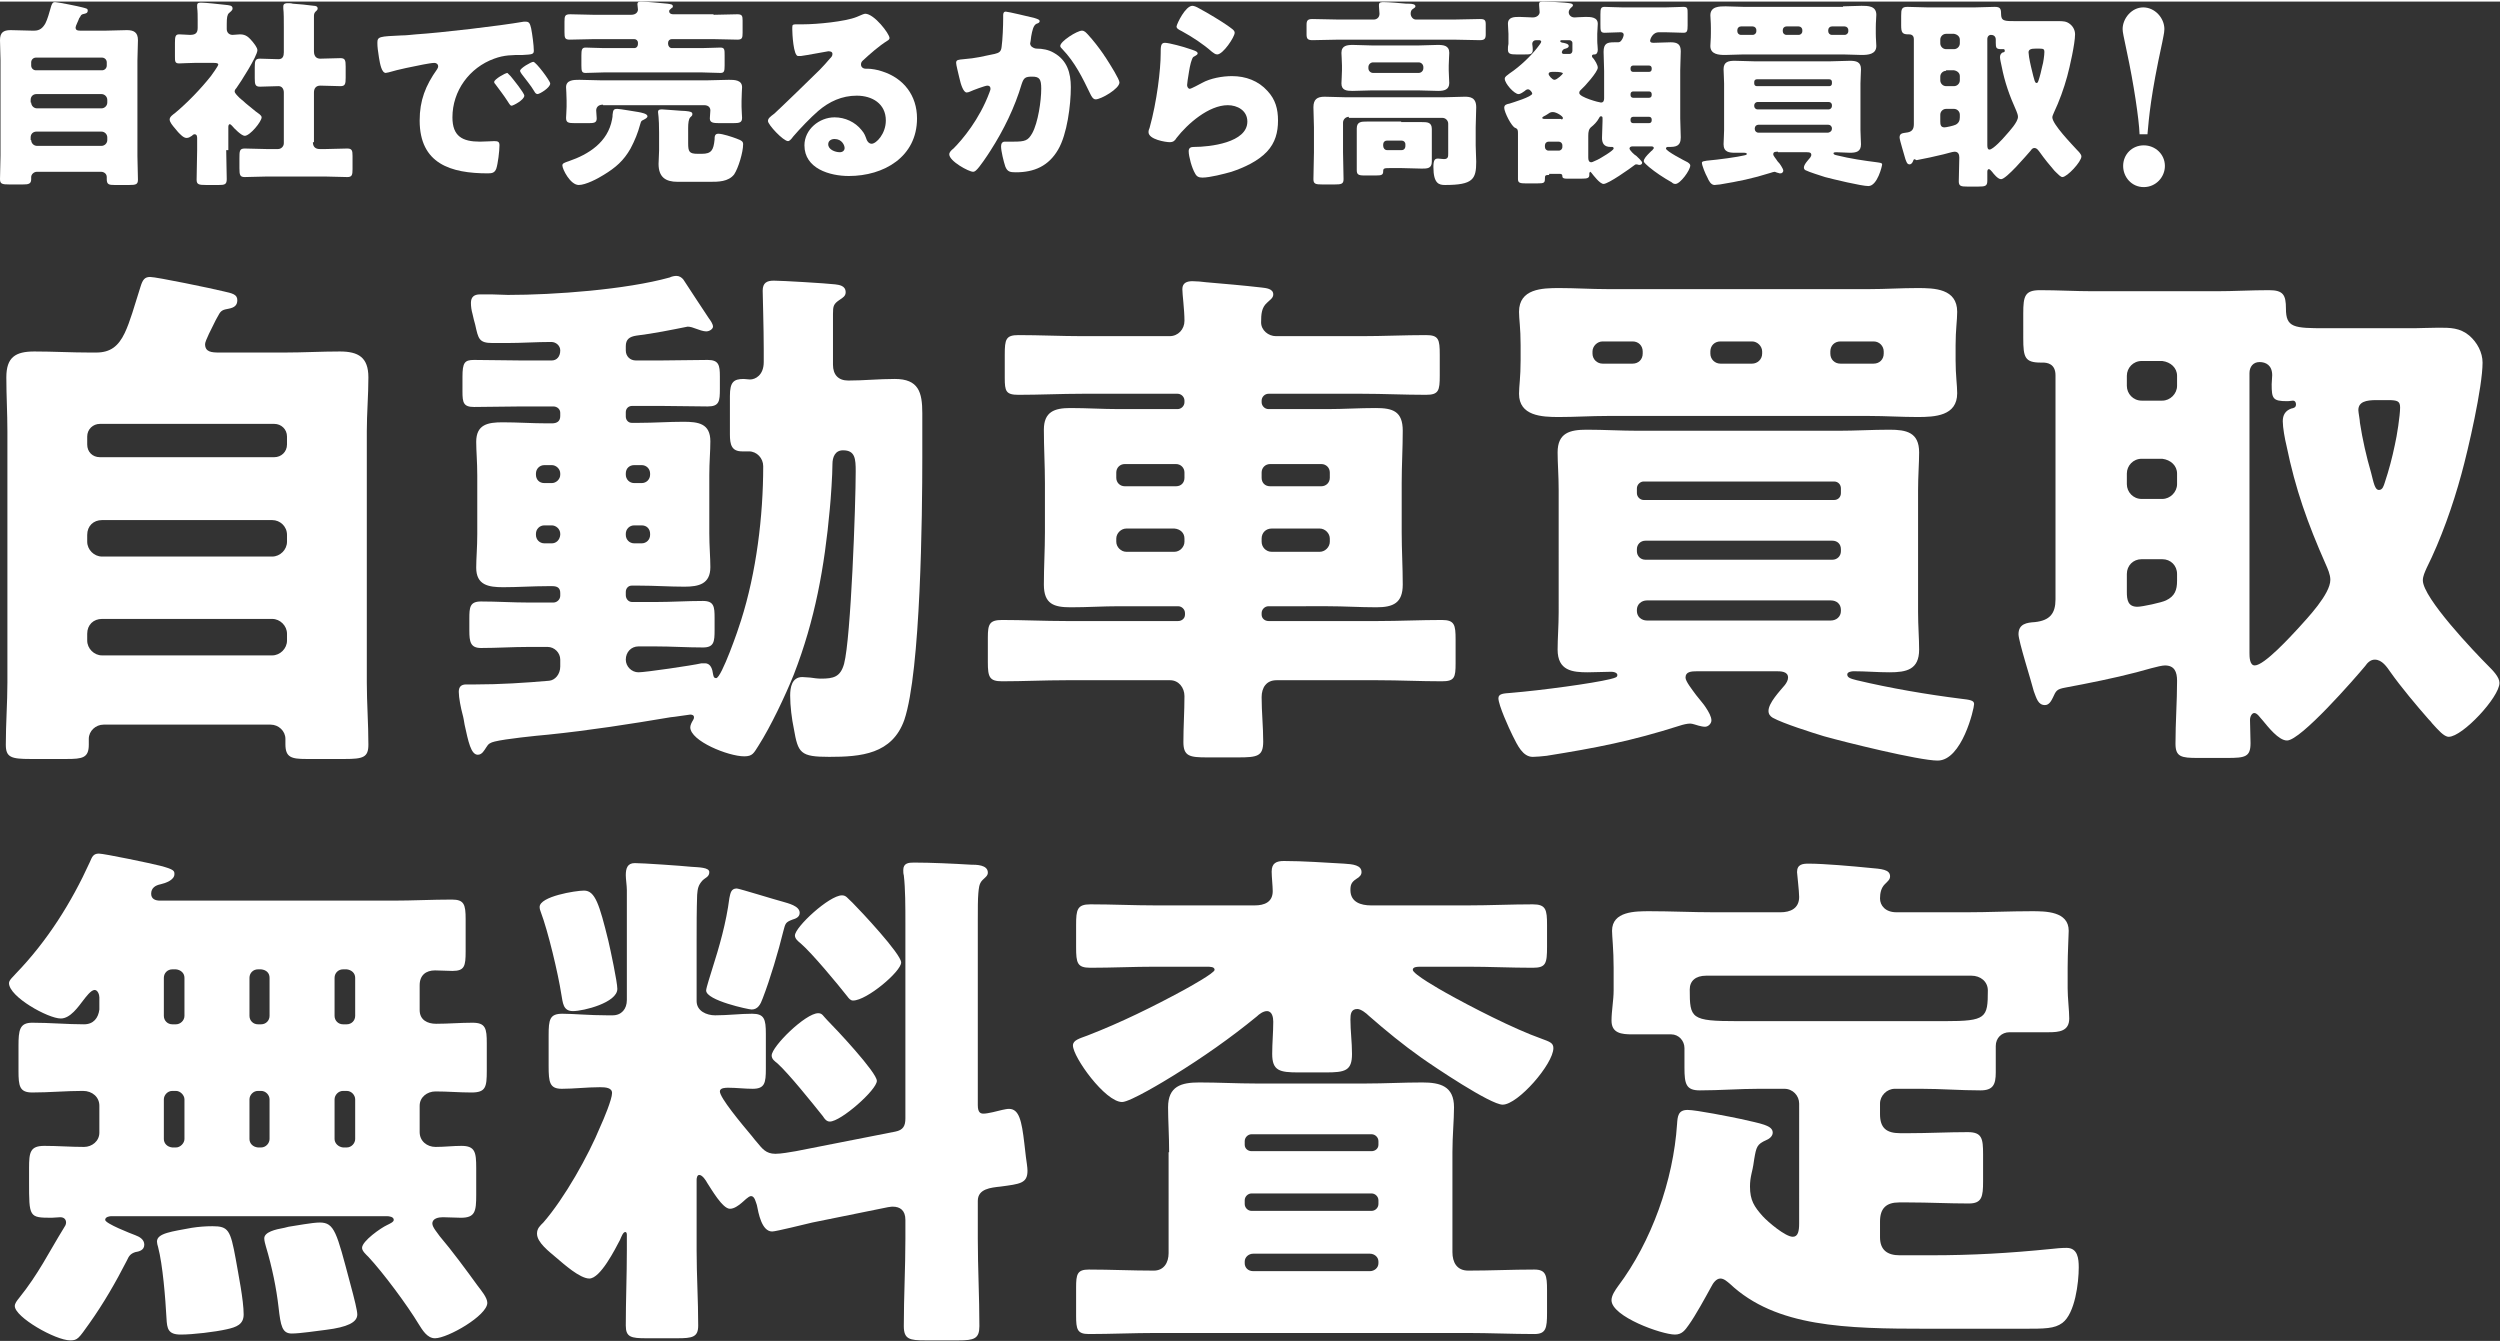 <?xml version="1.0" encoding="utf-8"?>
<!-- Generator: Adobe Illustrator 24.1.2, SVG Export Plug-In . SVG Version: 6.00 Build 0)  -->
<svg version="1.1" id="レイヤー_1" xmlns="http://www.w3.org/2000/svg" xmlns:xlink="http://www.w3.org/1999/xlink" x="0px"
	 y="0px" viewBox="0 0 473 253.4" style="enable-background:new 0 0 473 253.4;" xml:space="preserve" preserveAspectRatio="xMinYMid" width="473" height="254">
<rect x="0" y="0" width="473" height="253.4" fill="#333333" stroke="none"/>
<style type="text/css">
	.st0{fill:#FFFFFF;}
</style>
<g>
	<path class="st0" d="M38.8,64.8c0,1.5,1.2,1.6,2.7,1.6h12.3c3.5,0,7-0.2,10.5-0.2c3.5,0,5.4,1.1,5.4,4.9c0,3.4-0.3,6.8-0.3,10.2
		v47.5c0,3.9,0.3,7.8,0.3,11.8c0,2.4-1,2.7-4.5,2.7h-7.2c-2.9,0-4-0.3-4-2.8v-1c0-1.5-1.3-2.7-2.8-2.7H19.6c-1.5,0-2.8,1.2-2.8,2.7
		v1.1c0,2.5-1.2,2.7-4.2,2.7H5.8c-3.7,0-4.7-0.3-4.7-2.7c0-4,0.3-7.9,0.3-11.8V81.3c0-3.4-0.2-6.8-0.2-10.2c0-3.8,1.7-4.9,5.3-4.9
		c3.5,0,7,0.2,10.5,0.2h1.2c2.7,0,4.2-1.2,5.4-3.7c1-2.1,1.8-5,3-8.8c0.4-1.3,0.8-1.8,1.8-1.8c1.2,0,11.8,2.2,13.8,2.7
		c1.8,0.4,2.7,0.6,2.7,1.7c0,1-0.6,1.4-1.6,1.6c-1.1,0.2-1.5,0.3-2,1.3c-0.1,0.2-0.3,0.5-0.5,0.9C40.1,61.7,38.8,64.2,38.8,64.8z
		 M16.5,83.8c0,1.4,1,2.4,2.4,2.4h33c1.3,0,2.4-1,2.4-2.4v-1.5c0-1.4-1.1-2.4-2.4-2.4h-33c-1.3,0-2.4,1-2.4,2.4
		C16.5,82.3,16.5,83.8,16.5,83.8z M16.5,102.2c0,1.5,1.3,2.8,2.8,2.8h32.2c1.5,0,2.8-1.3,2.8-2.8v-1.3c0-1.6-1.3-2.8-2.8-2.8H19.3
		c-1.6,0-2.8,1.1-2.8,2.8V102.2z M16.5,120.9c0,1.5,1.3,2.8,2.8,2.8h32.2c1.5,0,2.8-1.3,2.8-2.8v-1.3c0-1.5-1.3-2.8-2.8-2.8H19.3
		c-1.6,0-2.8,1.1-2.8,2.8V120.9z"/>
	<path class="st0" d="M118.4,78.5c0,0.7,0.5,1.2,1.1,1.2h1.5c2.7,0,5.5-0.2,8.3-0.2c2.8,0,5.1,0.3,5.1,3.7c0,1.9-0.2,3.9-0.2,6.4v11
		c0,2.4,0.2,4.6,0.2,6.4c0,3.2-2.2,3.7-4.9,3.7c-2.8,0-5.7-0.2-8.5-0.2h-1.5c-0.6,0-1.1,0.5-1.1,1.2v0.6c0,0.7,0.5,1.3,1.2,1.3h4.4
		c3,0,6-0.2,9-0.2c2.1,0,2.2,1.1,2.2,3.2v2.3c0,2.2-0.1,3.3-2.2,3.3c-3,0-6-0.2-9-0.2h-3.2c-1.4,0-2.4,1.1-2.4,2.5
		c0,1.3,1.1,2.4,2.4,2.4c1.3,0,10.2-1.3,11.9-1.7h0.7c1.1,0,1.4,1.2,1.5,2c0.1,0.4,0.1,0.8,0.6,0.8c1,0,4.3-9.5,4.7-10.9
		c2.9-9.1,4.2-19.7,4.2-29.2c0-1.5-1.2-2.8-2.7-2.8h-1.3c-2,0-2.3-1.3-2.3-3.2v-7.3c0-2.6,0.7-3.2,2.6-3.2c0.4,0,0.8,0.1,1.2,0.1
		c1,0,2.6-0.8,2.6-3.3v-2.4c0-4-0.2-10.3-0.2-11.1c0-1.5,0.8-1.9,2.1-1.9c1.6,0,9.9,0.5,11.6,0.7c0.7,0.1,2,0.2,2,1.5
		c0,0.7-0.5,1-1.1,1.4c-1.2,0.8-1.3,1.2-1.3,2.7v9.6c0,1.9,1,3,2.9,3c2.9,0,5.8-0.3,8.8-0.3c4.5,0,5.2,2.5,5.2,6.5v8.3
		c0,10.9-0.3,40.5-3.4,49.7c-2.3,6.5-8.2,7-14.2,7c-5.5,0-5.9-0.7-6.7-5.3c-0.4-1.9-0.7-4.3-0.7-6.3c0-1.5,0.3-3.5,2.3-3.5
		c0.3,0,1.2,0.1,1.5,0.1c0.7,0.1,1.4,0.2,2,0.2c2.4,0,3.7-0.3,4.4-2.8c1.3-4.9,2.2-30.2,2.2-36.4c0-2.4-0.1-4-2.4-4
		c-1.5,0-2,1.3-2,2.6c0,2-0.3,6.5-0.5,8.5c-1,11-2.8,21-6.8,31.3c-1.6,4-4.4,9.9-6.7,13.5c-0.9,1.4-1.1,2-2.7,2
		c-3,0-10.2-2.9-10.2-5.5c0-0.4,0.3-1,0.5-1.3c0.1-0.2,0.2-0.3,0.2-0.6c0-0.4-0.4-0.5-0.7-0.5c-0.2,0-3.3,0.5-3.7,0.5
		c-7.7,1.3-15.4,2.5-23.2,3.3c-2.3,0.2-8.1,0.8-10.1,1.3c-0.8,0.2-1.2,0.4-1.6,1.1c-0.4,0.6-0.8,1.4-1.6,1.4c-1.3,0-1.8-2.5-2.5-5.7
		c-0.1-0.6-0.2-1.3-0.4-2c-0.3-1.1-0.7-3.1-0.7-4.2c0-1,0.5-1.4,1.4-1.4h1.7c4.7,0,9.4-0.3,14-0.7c1.1-0.1,2.1-1.2,2.1-2.7v-1.3
		c0-1.3-1.1-2.4-2.4-2.4H100c-3,0-6,0.2-9,0.2c-2,0-2.2-1.2-2.2-3.3v-2.3c0-2.1,0.1-3.2,2.2-3.2c3,0,6,0.2,9,0.2h4.7
		c0.7,0,1.3-0.6,1.3-1.3v-0.5c0-1-0.6-1.3-1.5-1.3h-0.9c-2.8,0-5.6,0.2-8.4,0.2c-2.8,0-5.1-0.4-5.1-3.7c0-1.7,0.2-3.8,0.2-6.4v-11
		c0-2.6-0.2-4.7-0.2-6.4c0-3.3,2.2-3.7,5-3.7c2.8,0,5.6,0.2,8.5,0.2h0.8c1,0,1.6-0.4,1.6-1.4v-0.6c0-0.7-0.6-1.2-1.3-1.2h-6.1
		c-2.9,0-5.9,0.1-8.9,0.1c-2,0-2.2-0.8-2.2-2.9V71c0-2.7,0.4-3.2,2.2-3.2c3,0,6,0.1,8.9,0.1h5.8c0.9,0,1.6-0.7,1.6-1.9
		c0-0.9-0.8-1.6-1.7-1.6c-2.8,0-5.6,0.2-8.4,0.2h-2.7c-2.6,0-2.7-0.8-3.3-3.5c-0.2-0.6-0.3-1.2-0.5-2c-0.2-0.7-0.3-1.4-0.3-2.1
		c0-1.1,0.6-1.6,1.7-1.6h2.3c1,0,2,0.1,3,0.1c8.8,0,22.3-1,30.6-3.3c0.4-0.2,0.9-0.3,1.3-0.3c0.5,0,1,0.3,1.3,0.7
		c0.8,1.2,4.3,6.6,4.8,7.3c0.3,0.4,0.8,1.1,0.8,1.6c0,0.4-0.6,0.9-1.3,0.9c-0.5,0-1.4-0.3-1.9-0.5c-0.5-0.2-1.1-0.4-1.6-0.4
		c-3,0.6-6.4,1.3-9.7,1.7c-1.3,0.2-2,0.7-2,2V66c0,1.1,0.8,1.9,1.9,1.9h4.7c3,0,5.9-0.1,8.9-0.1c2.1,0,2.3,1,2.3,3.1v2.4
		c0,2.3-0.1,3.3-2.3,3.3c-2.9,0-5.9-0.1-8.9-0.1h-5.4c-0.7,0-1.2,0.5-1.2,1.2V78.5z M104.4,91.1c0.8,0,1.6-0.7,1.6-1.6v-0.2
		c0-0.9-0.8-1.6-1.6-1.6H103c-0.9,0-1.6,0.7-1.6,1.6v0.2c0,0.9,0.6,1.6,1.6,1.6H104.4z M106,100.7c0-0.9-0.8-1.6-1.6-1.6H103
		c-0.9,0-1.6,0.7-1.6,1.6v0.2c0,0.9,0.7,1.6,1.6,1.6h1.4c0.8,0,1.5-0.6,1.6-1.6V100.7z M118.4,89.5c0,0.9,0.7,1.6,1.6,1.6h1.4
		c0.9,0,1.6-0.7,1.6-1.6v-0.2c0-0.9-0.7-1.6-1.6-1.6H120c-0.9,0-1.6,0.6-1.6,1.6V89.5z M120,99.1c-0.9,0-1.6,0.7-1.6,1.6v0.2
		c0,0.9,0.7,1.6,1.6,1.6h1.4c0.9,0,1.6-0.7,1.6-1.6v-0.2c0-0.9-0.6-1.6-1.6-1.6H120z"/>
	<path class="st0" d="M222.8,77.1c0.7,0,1.3-0.6,1.3-1.3v-0.3c0-0.7-0.6-1.3-1.3-1.3h-18c-4,0-8.1,0.2-12.1,0.2
		c-2.4,0-2.6-0.7-2.6-3.2v-4.4c0-2.9,0.2-3.7,2.6-3.7c4,0,8.1,0.2,12.1,0.2h16.5c1.6,0,2.8-1.3,2.8-2.9c0-2.1-0.4-5-0.4-6
		c0-1.2,0.9-1.5,1.9-1.5c0.7,0,1.9,0.1,2.6,0.2c3.5,0.3,7,0.6,10.5,1c0.8,0.1,2.2,0.2,2.2,1.3c0,0.7-0.6,1-1.2,1.6
		c-1,0.9-1.1,2.1-1.1,3.7c0,1.5,1.4,2.6,2.8,2.6h16.3c4,0,8-0.2,12.1-0.2c2.4,0,2.6,0.8,2.6,3.7v4c0,2.8-0.2,3.6-2.6,3.6
		c-4.1,0-8.1-0.2-12.1-0.2H240c-0.7,0-1.3,0.6-1.3,1.3v0.3c0,0.7,0.6,1.3,1.3,1.3h11.2c3,0,6-0.2,9.1-0.2c3.2,0,5.1,0.6,5.1,4.3
		c0,3.3-0.2,6.6-0.2,9.9v9.3c0,3.3,0.2,6.6,0.2,9.9c0,3.5-1.8,4.3-5,4.3c-3.1,0-6.1-0.2-9.2-0.2H240c-0.7,0-1.3,0.6-1.3,1.3v0.3
		c0,0.7,0.6,1.2,1.3,1.2h20.7c4,0,8.1-0.2,12.1-0.2c2.4,0,2.6,0.9,2.6,3.7v4.5c0,2.7-0.2,3.4-2.6,3.4c-4.1,0-8.1-0.2-12.1-0.2h-19.2
		c-1.9,0-2.8,1.4-2.8,3.2c0,2.8,0.3,5.6,0.3,8.4c0,2.8-1.1,3-4.8,3h-5.8c-3.3,0-4.5-0.2-4.5-2.9c0-2.9,0.2-5.8,0.2-8.7
		c0-1.6-1.1-3-2.7-3h-19.7c-4.1,0-8.1,0.2-12.1,0.2c-2.4,0-2.7-0.8-2.7-3.6v-4.7c0-2.5,0.3-3.3,2.7-3.3c4,0,8,0.2,12.1,0.2h21.2
		c0.7,0,1.3-0.5,1.3-1.2v-0.3c0-0.7-0.6-1.3-1.3-1.3h-11.2c-3,0-6,0.2-9.1,0.2c-3.2,0-5.1-0.6-5.1-4.3c0-3.3,0.2-6.6,0.2-9.9v-9.3
		c0-3.4-0.2-6.7-0.2-10.1s2-4.1,5-4.1c3.1,0,6.1,0.2,9.2,0.2C211.6,77.1,222.8,77.1,222.8,77.1z M222.5,91.7c1,0,1.6-0.7,1.6-1.6v-1
		c0-0.9-0.7-1.6-1.6-1.6h-9.7c-0.9,0-1.6,0.7-1.6,1.6v1c0,0.9,0.7,1.6,1.6,1.6H222.5z M213.1,99.7c-1,0-1.9,0.9-1.9,1.9v0.6
		c0,1,0.9,1.9,1.9,1.9h9.1c1,0,1.9-0.9,1.9-1.9v-0.6c0-1.1-0.8-1.8-1.9-1.9H213.1z M250,91.7c0.9,0,1.6-0.7,1.6-1.6v-1
		c0-0.9-0.7-1.6-1.6-1.6h-9.7c-0.9,0-1.6,0.7-1.6,1.6v1c0,0.9,0.6,1.6,1.6,1.6H250z M240.6,99.7c-1.1,0-1.9,0.8-1.9,1.9v0.6
		c0,1,0.8,1.9,1.9,1.9h9.1c1,0,1.9-0.9,1.9-1.9v-0.6c0-1-0.9-1.9-1.9-1.9H240.6z"/>
	<path class="st0" d="M321.2,126.7c-1.3,0-2.3,0.1-2.3,1.2c0,0.7,1.2,2.2,2,3.3c0.7,0.9,1.5,1.8,1.8,2.3c0.6,0.9,1.1,1.8,1.1,2.5
		c0,0.6-0.6,1.2-1.2,1.2c-0.4,0-0.8-0.1-1.2-0.2c-0.4-0.1-1.2-0.4-1.6-0.4c-0.6,0-1.4,0.2-2,0.4c-9.1,2.9-15.8,4.2-25.2,5.7
		c-0.8,0.1-2.1,0.2-2.6,0.2c-1.9,0-2.9-2.2-3.8-4c-0.7-1.4-2.7-5.8-2.7-7.1c0-0.9,1.1-0.9,2.3-1c6-0.5,15.5-1.8,18.8-2.6
		c1.2-0.3,1.4-0.4,1.4-0.8c0-0.3-0.4-0.6-1.2-0.6c-1.3,0-2.9,0.1-4.4,0.1c-2.9,0-5.7-0.3-5.7-4.3c0-2.1,0.2-4.5,0.2-7.1V92.4
		c0-2.7-0.2-5.1-0.2-7.1c0-3.7,2.3-4.3,5.5-4.3c3.3,0,6.5,0.2,9.8,0.2h37.8c3.2,0,6.5-0.2,9.7-0.2s5.6,0.5,5.6,4.3
		c0,2-0.2,4.5-0.2,7.1v23.1c0,2.6,0.2,5,0.2,7.1c0,3.8-2.4,4.3-5.6,4.3c-2.3,0-4.5-0.2-6.8-0.2c-0.3,0-1.2,0.1-1.2,0.6
		c0,0.6,0.6,0.8,1.8,1.1c6.3,1.5,13.3,2.7,19.7,3.5c1.7,0.2,2.5,0.3,2.5,1c0,0.9-2.3,10.7-6.9,10.7c-3.5,0-17.6-3.5-21.5-4.6
		c-2.3-0.7-7.7-2.4-9.7-3.5c-0.5-0.3-0.8-0.7-0.8-1.3c0-1.5,2.1-3.7,3.1-4.9c0.3-0.4,0.6-0.9,0.6-1.4c0-1.2-1.4-1.2-2.3-1.2
		C336.1,126.7,321.2,126.7,321.2,126.7z M353.7,54.4c3,0,6-0.2,9.1-0.2c3.2,0,7.5,0.1,7.5,4.5c0,1.6-0.3,3.4-0.3,6.3v2.9
		c0,2.8,0.3,4.7,0.3,6.2c0,4.3-4.2,4.5-7.5,4.5c-3,0-6.1-0.2-9.1-0.2h-49.6c-3.1,0-6.1,0.2-9.2,0.2c-3.2,0-7.5-0.2-7.5-4.4
		c0-1.4,0.3-3.1,0.3-6.3V65c0-3.3-0.3-4.9-0.3-6.3c0-4.4,4.4-4.5,7.6-4.5c3,0,6,0.2,9.1,0.2H353.7z M303.2,64.3
		c-1,0-1.9,0.9-1.9,1.9v0.4c0,1.1,0.9,1.9,1.9,1.9h5.7c1.1,0,1.9-0.8,1.9-1.9v-0.4c0-1.1-0.8-1.9-1.9-1.9H303.2z M348.3,92.1
		c0-0.7-0.5-1.3-1.3-1.3h-36c-0.7,0-1.3,0.6-1.3,1.3V93c0,0.7,0.6,1.3,1.3,1.3h36c0.8,0,1.3-0.6,1.3-1.3V92.1z M348.3,103.6
		c0-1-0.7-1.6-1.6-1.6h-35.4c-0.9,0-1.6,0.7-1.6,1.6v0.4c0,0.9,0.7,1.6,1.6,1.6h35.4c0.9,0,1.6-0.7,1.6-1.6V103.6z M348.3,115.1
		c0-1.1-0.8-1.8-1.9-1.8h-34.8c-1,0-1.9,0.7-1.9,1.8v0.2c0,1.1,0.9,1.8,1.9,1.8h34.8c1,0,1.9-0.7,1.9-1.8V115.1z M325.5,64.3
		c-1.1,0-1.9,0.8-1.9,1.9v0.4c0,1.1,0.9,1.9,1.9,1.9h6c1,0,1.9-0.8,1.9-1.9v-0.4c0-1-0.9-1.9-1.9-1.9H325.5z M348.2,64.3
		c-1.1,0-1.9,0.8-1.9,1.9v0.4c0,1.1,0.8,1.9,1.9,1.9h6.3c1.1,0,1.9-0.8,1.9-1.9v-0.4c0-1-0.8-1.9-1.9-1.9H348.2z"/>
	<path class="st0" d="M388.4,131.7c-0.3,0.6-0.7,1.4-1.5,1.4c-1.3,0-1.6-1.3-2.1-2.6c-0.5-2-2.9-9.5-2.9-10.8c0-2,1.6-2.2,3.1-2.3
		c2.8-0.3,3.9-1.6,3.9-4.3V70.7c0-2.2-1.6-2.4-2.4-2.4h-0.4c-3,0-3.3-1-3.3-4.6V59c0-3.3,0.3-4.4,3.2-4.4c3.3,0,6.7,0.2,10,0.2h23.3
		c3.3,0,6.7-0.2,10-0.2c2.7,0,3.2,0.9,3.2,3.5c0,3.6,1.5,3.7,7.5,3.7h16.8c1.2,0,2.8-0.1,4.6-0.1c2.2,0,4,0,5.8,1.5
		c1.5,1.3,2.5,3.2,2.5,5.1c0,4.6-2.7,16.4-4,21.1c-1.6,5.9-3.9,12.4-6.6,17.8c-0.3,0.7-0.7,1.5-0.7,2.3c0,3.3,9.7,13.5,12.4,16.2
		c0.8,0.8,2.1,2.1,2.1,3.2c0,2.7-7,10.2-9.6,10.2c-0.9,0-2-1.3-3.1-2.5c-0.2-0.3-0.5-0.6-0.7-0.8c-2.2-2.5-5.3-6.2-7.2-8.9
		c-0.7-1-1.6-2.4-3-2.4c-0.8,0-1.4,0.6-1.8,1.2c-2,2.4-12.2,14.1-14.8,14.1c-1.6,0-3.6-2.6-4.6-3.8c-0.5-0.5-1-1.4-1.6-1.4
		c-0.4,0-0.8,0.6-0.8,1.3c0,1.4,0.1,2.9,0.1,4.4c0,2.6-1,2.8-4.4,2.8h-5.6c-3.1,0-4.2-0.2-4.2-2.7c0-4,0.3-8,0.3-11.9
		c0-1.7-0.5-2.9-2.3-2.9c-1,0-4.2,1-5.4,1.3c-4.2,1.1-9.2,2.1-13.5,2.9C389.1,130.1,389,130.4,388.4,131.7z M405.2,68
		c-1.6,0-2.8,1.3-2.8,2.8v1.9c0,1.5,1.2,2.8,2.8,2.8h3.9c1.5,0,2.8-1.3,2.8-2.8v-1.9c0-1.5-1.2-2.6-2.8-2.8H405.2z M405.2,86.5
		c-1.6,0-2.8,1.3-2.8,2.8v2c0,1.5,1.2,2.8,2.8,2.8h3.9c1.5,0,2.8-1.3,2.8-2.8v-2c0-1.5-1.2-2.6-2.8-2.8H405.2z M405.2,105.5
		c-1.6,0-2.8,1.2-2.8,2.8v3.4c0,1.5,0.2,2.8,2,2.8c0.9,0,4.6-0.8,5.4-1.2c1.7-0.8,2.1-2,2.1-3.7v-1.3c0-1.6-1.2-2.8-2.8-2.8
		C409.1,105.5,405.2,105.5,405.2,105.5z M425.6,123.2c0,0.7,0,2.4,1,2.4c1.8,0,6.8-5.5,8.2-7c1.8-2,6.1-6.5,6.1-9.2
		c0-1-0.5-2.1-0.9-3c-3.4-7.7-5.7-14.1-7.4-22.4c-0.3-1.2-0.7-3.4-0.7-4.6s0.5-2,1.6-2.4c0.5-0.1,0.9-0.2,0.9-0.8
		c0-0.4-0.2-0.7-0.6-0.7c-0.3,0-0.5,0.1-1.1,0.1c-2.7,0-2.9-0.5-2.9-3.2c0-0.6,0.1-1.1,0.1-1.7c0-1.9-1.2-2.5-2.4-2.5
		s-1.9,0.9-1.9,2.1L425.6,123.2L425.6,123.2z M451.8,75.4h-2.2c-1.9,0-3.4,0.3-3.4,1.9c0,0.4,0.3,1.9,0.3,2.4
		c0.5,3.2,1.2,6.3,2.1,9.4c0.5,1.9,0.7,3.3,1.5,3.3c0.7,0,0.9-0.8,1.1-1.4c0.8-2.4,1.4-4.7,1.9-7.1c0.4-1.7,1-5.6,1-7.1
		C454.1,75.6,453.6,75.4,451.8,75.4z"/>
	<path class="st0" d="M18.8,188.4c0-0.5-0.3-1.4-0.9-1.4c-0.7,0-1.7,1.4-2.1,1.9c-1,1.3-2.5,3.5-4.3,3.5c-2.4,0-9.8-4.1-9.8-6.7
		c0-0.6,0.9-1.3,1.3-1.8c5.9-6.1,10.5-13.4,14-21.1c0.4-0.9,0.6-1.6,1.7-1.6c1,0,10.1,1.9,11.6,2.3c2.7,0.7,2.7,1,2.7,1.6
		c0,1.1-1.7,1.7-2.6,1.9c-1,0.2-1.8,0.7-1.8,1.8c0,1,0.8,1.3,1.7,1.3h44c3.7,0,7.5-0.2,11.2-0.2c2.3,0,2.6,0.9,2.6,3.7v6.1
		c0,2.8-0.2,3.7-2.5,3.7c-1.1,0-2.2-0.1-3.3-0.1c-1.7,0-2.9,0.9-2.9,2.8v4.7c0,1.9,1.5,2.6,3.1,2.6c2.3,0,4.6-0.2,6.9-0.2
		c2.5,0,2.7,1.1,2.7,3.9v5.2c0,3.1-0.2,4.1-2.9,4.1c-2.3,0-4.5-0.2-6.8-0.2c-1.6,0-3,1.1-3,2.7v5c0,1.7,1.4,2.8,3,2.8
		c1.7,0,3.3-0.2,4.9-0.2c2.6,0,2.8,1.2,2.8,4.2v5.1c0,3.1-0.2,4.3-2.9,4.3c-1.1,0-2.3-0.1-3.4-0.1c-0.8,0-2,0.2-2,1.2
		c0,0.7,1,1.8,1.4,2.4c2.3,2.7,5.1,6.5,7.2,9.4c0.6,0.8,1.8,2.2,1.8,3.2c0,2.4-7.5,6.7-9.9,6.7c-1.5,0-2.4-1.6-3.1-2.7
		c-2.1-3.5-6.7-9.7-9.5-12.7c-0.4-0.4-1.2-1.1-1.2-1.7c0-1.3,3.6-3.8,4.7-4.3c0.6-0.3,1.3-0.6,1.3-1c0-0.6-0.9-0.7-1.3-0.7H21.1
		c-0.3,0-1.2,0.1-1.2,0.7c0,0.7,4.9,2.6,5.7,2.9c0.8,0.3,1.7,0.8,1.7,1.8c0,1.1-1.1,1.3-1.7,1.4c-0.9,0.3-1.2,0.7-1.6,1.6
		c-2.1,4.1-4.4,8.1-7.1,11.9c-2,2.8-2.2,3.2-3.6,3.2c-2.8,0-10.5-4.4-10.5-6.5c0-0.5,0.4-1,0.8-1.5c3.7-4.6,5.6-8.6,8.5-13.3
		c0.2-0.3,0.4-0.6,0.4-1c0-0.5-0.3-1-1.1-1c-0.5,0-1.1,0.1-1.6,0.1c-4.3,0-4.3-0.1-4.3-6.8v-2.6c0-3,0.2-4.2,2.9-4.2
		c2.5,0,5,0.2,7.5,0.2c1.5,0,2.9-1.1,2.9-2.7v-5.1c0-1.6-1.3-2.8-3.1-2.8c-3.2,0-6.4,0.3-9.6,0.3c-2.4,0-2.6-1.2-2.6-4.1v-4.7
		c0-3,0.2-4.4,2.6-4.4c3.3,0,6.6,0.3,9.8,0.3c1.8,0,2.7-1.2,2.9-2.8C18.8,190.7,18.8,188.4,18.8,188.4z M36.3,232
		c1.3-0.2,2.6-0.3,3.9-0.3c3,0,3.4,0.7,4.4,6.2c0.5,2.9,1.5,7.8,1.5,10.5c0,1.9-1.4,2.4-3.2,2.8c-2.2,0.5-6.4,1-8.7,1
		c-2.4,0-2.6-1.1-2.7-3.1c-0.2-3.7-0.7-10.1-1.6-13.5c-0.1-0.3-0.2-0.7-0.2-1C29.7,233,32.6,232.7,36.3,232z M32.6,183.1
		c-0.9,0-1.6,0.7-1.6,1.6v7.2c0,0.9,0.7,1.6,1.6,1.6h0.7c0.8,0,1.6-0.7,1.6-1.6v-7.2c0-0.9-0.7-1.5-1.6-1.6H32.6z M33.3,216.8
		c0.8,0,1.6-0.8,1.6-1.6v-7.5c0-0.8-0.8-1.6-1.6-1.6h-0.7c-0.9,0-1.6,0.8-1.6,1.6v7.5c0,0.8,0.6,1.5,1.6,1.6H33.3z M48.8,183.1
		c-0.9,0-1.6,0.7-1.6,1.6v7.2c0,0.9,0.7,1.6,1.6,1.6h0.6c0.9,0,1.6-0.7,1.6-1.6v-7.2c0-0.9-0.6-1.5-1.6-1.6H48.8z M49.4,216.8
		c0.9,0,1.6-0.8,1.6-1.6v-7.5c0-0.8-0.7-1.6-1.6-1.6h-0.6c-0.9,0-1.6,0.8-1.6,1.6v7.5c0,0.8,0.6,1.5,1.6,1.6H49.4z M54.6,231.8
		c1.4-0.2,4.5-0.8,5.9-0.8c2.8,0,3.2,1.9,5.7,11.3c0.9,3.3,1.4,5.4,1.4,6.1c0,1.5-1.9,2.4-5.9,2.9c-1.7,0.2-4.9,0.7-6.5,0.7
		c-1.8,0-2.1-1.4-2.5-5c-0.4-3.5-1.2-7.5-2.4-11.5c-0.1-0.4-0.3-1-0.3-1.5c0-1.2,2.1-1.7,3.8-2C54.1,231.9,54.3,231.9,54.6,231.8z
		 M64.9,183.1c-0.9,0-1.6,0.7-1.6,1.6v7.2c0,0.9,0.7,1.6,1.6,1.6h0.7c0.9,0,1.6-0.7,1.6-1.6v-7.2c0-0.9-0.7-1.5-1.6-1.6H64.9z
		 M65.6,216.8c0.9,0,1.6-0.8,1.6-1.6v-7.5c0-0.8-0.7-1.6-1.6-1.6h-0.7c-0.9,0-1.6,0.8-1.6,1.6v7.5c0,0.8,0.7,1.5,1.6,1.6H65.6z"/>
	<path class="st0" d="M169.4,213.8c1.5-0.3,1.9-1.1,1.9-2.5v-36.8c0-3.2,0-6.7-0.3-9.2c-0.1-0.3-0.1-0.7-0.1-1c0-1.3,1-1.4,2-1.4
		c3.2,0,7.5,0.2,10.8,0.4c1,0,3.2,0,3.2,1.5c0,0.6-0.5,0.9-1,1.4c-0.7,0.7-0.7,1.6-0.8,2.5c-0.1,1.1-0.1,3-0.1,5v35.1
		c0,1.5,0.6,1.6,1.1,1.6c0.8,0,2.7-0.5,3.5-0.7c0.5-0.1,0.9-0.2,1.3-0.2c1.9,0,2.4,2.2,2.9,6.5l0.3,2.6c0.1,0.7,0.3,2,0.3,2.6
		c0,2.4-1.4,2.5-5.1,3c-1.8,0.2-4.3,0.4-4.3,2.7v7.2c0,5.5,0.3,11,0.3,16.5c0,2.4-1,2.7-4,2.7h-6.2c-3,0-4.1-0.2-4.1-2.7
		c0-5.5,0.3-11,0.3-16.5v-3.6c0-1.8-1-2.5-2.4-2.5c-0.1,0-0.3,0-0.9,0.1l-14.3,2.9c-1.3,0.3-6.9,1.7-7.6,1.7c-2,0-2.6-3.5-2.9-5
		c-0.2-0.5-0.4-1.7-1.1-1.7c-0.5,0-1.4,1-1.8,1.3c-0.6,0.5-1.4,1.1-2.2,1.1c-1.4,0-3.5-3.7-4.3-4.9c-0.2-0.4-0.9-1.5-1.5-1.5
		c-0.4,0-0.5,0.6-0.5,0.9v13.4c0,4.7,0.3,9.4,0.3,14.2c0,2.2-1.1,2.4-4,2.4h-5.8c-2.9,0-3.9-0.2-3.9-2.4c0-4.7,0.2-9.5,0.2-14.2
		v-2.9c0-0.2,0-0.6-0.3-0.6c-0.4,0-0.7,0.8-1,1.5c-0.9,1.7-3.7,7.3-5.8,7.3c-1.8,0-4.9-2.8-6.2-3.9c-1.4-1.2-3.7-2.9-3.7-4.6
		c0-1,0.6-1.5,1.2-2.1c4-4.6,8.5-12.6,10.8-18.2c0.6-1.3,2.2-5.1,2.2-6.3c0-1-1.2-1.1-2.3-1.1c-2.4,0-4.9,0.3-7.2,0.3
		c-2.3,0-2.5-1.2-2.5-4.3v-5.8c0-3,0.2-4.1,2.6-4.1c2,0,5.1,0.3,8.5,0.3h1c1.7,0,2.7-1.2,2.7-2.9v-11.2c0-2.9,0-6.9,0-9.6
		c0-0.8-0.2-2.1-0.2-2.8c0-1.3,0.3-2.3,1.7-2.3c1.5,0,8.8,0.5,10.7,0.7c1.4,0.1,3.4,0.1,3.4,1c0,0.9-0.7,1-1.3,1.6
		c-0.8,0.9-0.9,1.5-1,2.7c-0.1,2.9-0.1,5.8-0.1,8.7v11.4c0,1.9,1.9,2.7,3.5,2.7c2.4,0,4.8-0.3,7-0.3c2.3,0,2.6,1,2.6,3.8v6.6
		c0,2.7-0.2,3.8-2.5,3.8c-1.5,0-3.1-0.2-4.6-0.2c-0.5,0-1.6,0-1.6,0.7c0,1.2,4,6,6.1,8.5c0.4,0.5,0.7,0.9,0.9,1.1
		c1,1.2,1.7,2.2,3.5,2.2c1.1,0,2.7-0.3,3.9-0.5L169.4,213.8z M110.5,168.2c2.1,0,2.9,2.6,4.6,9.5c0.4,1.7,1.7,7.8,1.7,9.1
		c0,2.6-6.4,4.2-8.4,4.2c-1.9,0-1.9-1.6-2.2-3.2c-0.6-3.9-2.5-11.9-3.9-15.6c-0.1-0.2-0.2-0.6-0.2-0.9
		C102.1,169.3,108.9,168.2,110.5,168.2z M148.1,170.3c1,0.3,3.2,0.8,3.2,2.1c0,0.8-0.7,1.1-1.4,1.3c-1.3,0.5-1.3,0.7-1.7,2.2
		c-0.9,3.7-2.5,9.1-3.9,12.7c-0.4,1.1-0.9,2.1-2.1,2.1c-0.5,0-8.6-1.7-8.6-3.6c0-0.5,0.9-3.2,1.1-3.9c1.4-4.4,2.7-8.9,3.3-13.6
		c0.2-0.9,0.3-1.8,1.4-1.8C139.8,167.8,146.9,170,148.1,170.3z M156.5,192.7c1.6,1.6,9.4,9.9,9.4,11.5c0,1.7-6.8,7.7-8.9,7.7
		c-0.6,0-1-0.5-1.3-1c-2-2.5-6.4-8-8.6-10c-0.5-0.4-1.1-0.8-1.1-1.5c0-1.7,6.4-8,8.8-8C155.6,191.4,155.7,191.9,156.5,192.7z
		 M161.3,170.5c1.5,1.5,9.2,9.7,9.2,11.3c0,1.7-6.5,7.2-9.1,7.2c-0.5,0-0.8-0.4-1.1-0.8c-1.8-2.3-6.7-8.2-8.8-10
		c-0.5-0.4-1.1-0.9-1.1-1.5c0-1.6,6.5-7.6,8.9-7.6C160.1,169.1,160.3,169.6,161.3,170.5z"/>
	<path class="st0" d="M218.6,182.6c-4.1,0-8.2,0.2-12.3,0.2c-2.5,0-2.7-0.9-2.7-3.9v-4.2c0-2.9,0.2-3.9,2.7-3.9
		c4.1,0,8.2,0.2,12.3,0.2h18.8c1.8,0,3.4-0.6,3.4-2.7c0-0.9-0.2-2.7-0.2-3.7c0-1.6,0.9-2,2.3-2c3.7,0,7.7,0.3,11.4,0.5
		c1.7,0.1,3.3,0.3,3.3,1.6c0,0.5-0.3,0.9-1,1.3c-0.9,0.6-1.1,1.1-1.1,2.1c0,2.3,2,2.9,3.9,2.9h18.3c4.1,0,8.2-0.2,12.3-0.2
		c2.5,0,2.7,1,2.7,3.9v4.1c0,3.2-0.2,4-2.7,4c-4.1,0-8.2-0.2-12.3-0.2h-8.5c-1.1,0-1.9,0-1.9,0.6c0,0.8,5.3,3.8,6.2,4.3
		c4.8,2.7,13,6.9,18.1,8.7c1.6,0.6,2.3,0.8,2.3,1.8c0,3-6.7,10.7-9.6,10.7c-2.3,0-13-7.2-15.4-8.9c-3.4-2.4-6.7-5.1-9.9-7.9
		c-0.5-0.5-1.5-1.3-2.2-1.3c-1.2,0-1.3,1-1.3,2c0,2.1,0.3,4.3,0.3,6.5c0,3.2-1.3,3.5-5,3.5h-5.1c-3.6,0-5-0.3-5-3.5
		c0-2,0.2-4.1,0.2-6.1c0-0.8-0.2-2-1.2-2c-0.7,0-1.5,0.6-1.9,1c-5,4.1-10.3,7.8-15.8,11.2c-1.6,1-8.2,5-9.7,5
		c-3.2,0-9.3-8.5-9.3-10.7c0-1,1.2-1.3,2.8-1.9c6.2-2.4,12.3-5.4,18.2-8.6c0.9-0.5,5.8-3.2,5.8-3.8c0-0.6-0.8-0.6-1.6-0.6
		L218.6,182.6L218.6,182.6z M221.2,217.7c0-3.1-0.2-6.2-0.2-8.5c0-4,2.5-4.7,5.9-4.7c3.6,0,7.2,0.2,10.7,0.2h20.8
		c3.6,0,7.1-0.2,10.7-0.2c3.4,0,6,0.7,6,4.7c0,2.4-0.3,5.4-0.3,8.5v18.9c0,1.9,0.8,3.5,3,3.5c4.2,0,8.3-0.2,12.5-0.2
		c2.2,0,2.4,1.1,2.4,3.9v4.3c0,2.9-0.2,4-2.4,4c-4.2,0-8.5-0.2-12.7-0.2h-58.9c-4.2,0-8.5,0.2-12.7,0.2c-2.2,0-2.4-0.9-2.4-3.5v-5.3
		c0-2.5,0.2-3.4,2.4-3.4c4.1,0,8.2,0.2,12.3,0.2c1.9,0,2.8-1.5,2.8-3.3V217.7z M259.5,217.5c0.7,0,1.3-0.5,1.3-1.2v-0.7
		c0-0.7-0.6-1.3-1.3-1.3h-22.7c-0.7,0-1.3,0.6-1.3,1.3v0.7c0,0.7,0.6,1.2,1.3,1.2H259.5z M236.8,225.5c-0.7,0-1.3,0.6-1.3,1.3v0.7
		c0,0.7,0.6,1.3,1.3,1.3h22.7c0.7,0,1.3-0.6,1.3-1.3v-0.7c0-0.7-0.6-1.3-1.3-1.3H236.8z M259.2,240.2c0.8,0,1.6-0.6,1.6-1.5v-0.3
		c0-0.9-0.8-1.5-1.6-1.5h-22.1c-0.8,0-1.6,0.6-1.6,1.5v0.3c0,0.8,0.6,1.5,1.6,1.5H259.2z"/>
	<path class="st0" d="M340.4,208.5c0-1.5-1.2-2.8-2.8-2.8h-4.8c-3.7,0-7.4,0.3-11.2,0.3c-2.6,0-2.9-1.2-2.9-4.3V198
		c0-1.4-1.1-2.6-2.5-2.6h-7.4c-2,0-3.9-0.2-3.9-2.6c0-1.8,0.4-3.9,0.4-5.7v-4.3c0-3.4-0.3-6-0.3-7c0-3.7,4.4-3.7,7.1-3.7
		c4,0,8.1,0.2,12.1,0.2h12.7c1.8,0,3.5-0.7,3.5-2.9c0-1.1-0.4-4.4-0.4-4.7c0-1.5,1.1-1.6,2.2-1.6c2.9,0,8.5,0.5,11.5,0.8
		c2.3,0.2,3.9,0.3,3.9,1.6c0,0.6-0.4,0.9-1,1.5c-0.7,0.7-0.9,1.7-0.9,2.7c0,1.3,1,2.6,3.1,2.6h13.4c4,0,8.1-0.2,12.2-0.2
		c2.6,0,7,0,7,3.7c0,0.8-0.2,4.2-0.2,7v3.9c0,1.8,0.3,4.2,0.3,5.7c0,2.4-1.9,2.6-3.9,2.6h-7.4c-1.5,0-2.6,1.1-2.6,2.6v5
		c0,2.3-0.5,3.4-2.9,3.4c-3.8,0-7.5-0.3-11.2-0.3h-5c-1.5,0-2.8,1.3-2.8,2.8v2c0,2.6,1.2,3.6,3.8,3.6h1.6c3.8,0,7.5-0.2,11.2-0.2
		c2.7,0,2.9,1.2,2.9,4.2v5.1c0,2.9-0.2,4.2-2.7,4.2c-3.8,0-7.6-0.2-11.4-0.2h-1.8c-2.4,0-3.6,1.1-3.6,3.6v3c0,2.4,1.4,3.4,3.7,3.4
		h5.8c8.1,0,14.9-0.4,22.9-1.2c0.9-0.1,1.9-0.2,2.9-0.2c2.1,0,2.3,2,2.3,3.7c0,2.9-0.7,8.7-3.1,10.5c-1.5,1.1-3.3,1.1-7.4,1.1h-18.1
		c-15.5,0-28.7-0.3-37.4-8.5c-0.5-0.4-1.1-1-1.8-1c-0.8,0-1.4,0.9-1.7,1.5c-1.1,2-3,5.5-4.3,7.3c-0.7,1-1.3,1.8-2.6,1.8
		c-2.5,0-12-3.4-12-6.5c0-0.9,0.7-1.9,1.2-2.6c6.4-8.5,10.5-20.1,11.2-30.7c0.1-1.5,0.2-2.7,2-2.7c1.6,0,8.1,1.3,10,1.7
		c3.9,0.9,6.1,1.2,6.1,2.6c0,0.7-0.7,1.2-1.2,1.4c-1.8,0.8-1.9,1.3-2.3,3.6c-0.1,0.7-0.2,1.5-0.5,2.7c-0.2,0.9-0.3,1.6-0.3,2.5
		c0,2.6,0.8,3.8,2.4,5.6c1,1.1,4.3,3.9,5.7,3.9c1,0,1.2-1.1,1.2-2.5L340.4,208.5L340.4,208.5z M322.8,184.3c-2,0-3.1,1-3.1,2.6
		c0,5.5,0.2,6,9,6h39.3c7.8,0,8.1-0.6,8.1-5.8c0-1.7-1.4-2.8-3.1-2.8H322.8z"/>
</g>
<g>
	<path class="st0" d="M14.3,4.9c0,0.6,0.5,0.6,1,0.6H20c1.3,0,2.7-0.1,4-0.1c1.3,0,2.1,0.4,2.1,1.9c0,1.3-0.1,2.6-0.1,3.9v18
		c0,1.5,0.1,3,0.1,4.5c0,0.9-0.4,1-1.7,1h-2.7c-1.1,0-1.5-0.1-1.5-1.1v-0.4c0-0.6-0.5-1-1.1-1H7c-0.6,0-1.1,0.5-1.1,1v0.4
		c0,0.9-0.5,1-1.6,1H1.8c-1.4,0-1.8-0.1-1.8-1c0-1.5,0.1-3,0.1-4.5v-18C0.1,9.9,0,8.6,0,7.3c0-1.4,0.6-1.9,2-1.9
		c1.3,0,2.7,0.1,4,0.1h0.5c1,0,1.6-0.5,2.1-1.4C9,3.3,9.3,2.2,9.7,0.8c0.2-0.5,0.3-0.7,0.7-0.7c0.5,0,4.5,0.8,5.2,1
		c0.7,0.2,1,0.2,1,0.6S16.4,2.2,16,2.3s-0.6,0.1-0.8,0.5c0,0.1-0.1,0.2-0.2,0.3C14.8,3.7,14.3,4.6,14.3,4.9z M5.9,12.1
		c0,0.5,0.4,0.9,0.9,0.9h12.5c0.5,0,0.9-0.4,0.9-0.9v-0.6c0-0.5-0.4-0.9-0.9-0.9H6.8c-0.5,0-0.9,0.4-0.9,0.9V12.1z M5.9,19.1
		c0,0.6,0.5,1.1,1.1,1.1h12.2c0.6,0,1.1-0.5,1.1-1.1v-0.5c0-0.6-0.5-1.1-1.1-1.1H6.9c-0.6,0-1.1,0.4-1.1,1.1v0.5H5.9z M5.9,26.2
		c0,0.6,0.5,1.1,1.1,1.1h12.2c0.6,0,1.1-0.5,1.1-1.1v-0.5c0-0.6-0.5-1.1-1.1-1.1H6.9c-0.6,0-1.1,0.4-1.1,1.1v0.5H5.9z"/>
	<path class="st0" d="M42.8,28.1c0,1.9,0.1,3.7,0.1,5.5c0,1-0.4,1.1-1.5,1.1H39c-1.4,0-1.8-0.1-1.8-1c0-1.9,0.1-3.7,0.1-5.6v-2.2
		c0-0.3,0-0.8-0.5-0.8c-0.2,0-0.4,0.2-0.5,0.3c-0.3,0.2-0.6,0.4-1,0.4c-0.6,0-1.2-0.7-1.6-1.1l-0.5-0.6c-0.6-0.7-1.1-1.3-1.1-1.8
		c0-0.5,0.6-0.9,1-1.2c2.4-2,4.9-4.6,6.8-7c0.2-0.3,1.4-1.9,1.4-2.2s-0.6-0.3-0.9-0.3h-3.6c-1.1,0-2.3,0.1-2.9,0.1
		c-0.8,0-0.8-0.4-0.8-1.3V7.8c0-1.2,0.1-1.6,0.8-1.6s1.4,0.1,2,0.1c0.9,0,1.5-0.2,1.5-1.3V3.5c0-0.8,0-1.6-0.1-2.4
		c0-0.1,0-0.3,0-0.4c0-0.5,0.4-0.5,0.8-0.5c0.8,0,3.5,0.3,4.4,0.4C43.4,0.7,44,0.7,44,1.3c0,0.4-0.4,0.6-0.7,0.9
		C43,2.5,42.9,3,42.9,4.3v0.9c0,0.7,0.5,1.1,1.1,1.1c0.5,0,0.9-0.1,1.4-0.1c1.2,0,1.7,0.6,2.4,1.4c0.3,0.4,0.9,1.1,0.9,1.6
		c0,1.1-3.2,6.1-4,7.2c-0.2,0.2-0.3,0.4-0.3,0.6c0,0.3,0.4,0.7,1,1.3c0.2,0.1,0.3,0.3,0.5,0.4c0.7,0.7,1.7,1.4,2.5,2.1
		c0.4,0.3,1.1,0.7,1.1,1.1c0,0.8-2.2,3.5-3.2,3.5c-0.6,0-2-1.4-2.4-1.9c-0.1-0.1-0.3-0.3-0.4-0.3c-0.3,0-0.3,0.4-0.3,0.6v4.3H42.8z
		 M59.2,26.6c0,0.9,0.5,1.3,1.3,1.3h1.1c1.4,0,2.7-0.1,4.1-0.1c0.9,0,1,0.4,1,1.4v2.5c0,1.1-0.1,1.5-1,1.5c-1.4,0-2.7-0.1-4.1-0.1
		H50.4c-1.4,0-2.7,0.1-4.1,0.1c-0.9,0-1-0.4-1-1.7v-1.8c0-1.4,0-1.9,1-1.9c1.3,0,2.7,0.1,4.1,0.1h2.2c0.6,0,1.1-0.5,1.1-1.1v-9.6
		c0-0.6-0.3-1.2-1-1.2c-1.2,0-2.4,0.1-3.5,0.1c-0.9,0-1-0.4-1-1.6v-2.1c0-1.2,0.1-1.6,1-1.6c1.1,0,2.3,0.1,3.5,0.1
		c0.8,0,1-0.6,1-1.3V4.8c0-1.3,0-2.7-0.1-3.5c0-0.1,0-0.3,0-0.4c0-0.5,0.4-0.6,0.8-0.6c0.3,0,0.7,0,1,0.1c1.3,0.1,2.6,0.2,4,0.4
		c0.3,0,0.7,0.1,0.7,0.5c0,0.3-0.2,0.4-0.4,0.6c-0.3,0.3-0.3,0.6-0.3,1c0,1.1,0,2.3,0,3.5v3c0,1.1,0.6,1.4,1.2,1.4
		c1.3,0,2.5-0.1,3.8-0.1c0.9,0,1,0.4,1,1.6v2.1c0,1.2-0.1,1.6-1,1.6c-1.3,0-2.5-0.1-3.8-0.1c-0.8,0-1.2,0.5-1.2,1.3v9.4H59.2z"/>
	<path class="st0" d="M71.4,7.8c0-1.2,0.4-1.2,4.6-1.4c0.8,0,1.6-0.1,2.7-0.2c4.7-0.3,15.8-1.6,20.4-2.4c0.2,0,0.3,0,0.4,0
		c0.7,0,0.8,0.5,1,1.3c0.2,1,0.5,3.2,0.5,4.2c0,0.7-0.4,0.7-2.1,0.8c-2,0-3.5,0-5.4,0.7c-4.7,1.7-7.9,6.1-7.9,11.1
		c0,3.6,1.9,4.6,5.2,4.6c0.9,0,2.2-0.1,2.7-0.1c0.7,0,1,0.1,1,0.8c0,1.1-0.3,3.5-0.6,4.4c-0.3,0.8-0.8,0.9-1.6,0.9
		c-7,0-12.9-1.8-12.9-10c0-3.8,1.1-6.6,3.3-9.7c0.1-0.2,0.2-0.3,0.2-0.6s-0.3-0.6-0.7-0.6c-0.5,0-1.5,0.2-2.1,0.3
		c-2,0.4-4.6,0.9-6.6,1.5c-0.2,0-0.4,0.1-0.5,0.1c-0.8,0-1.1-1.7-1.3-2.9C71.5,9.3,71.4,8.6,71.4,7.8z M96.6,14.1
		c0.5,0.6,2.6,3.2,2.6,3.7c0,0.8-2.1,1.9-2.4,1.9c-0.2,0-0.3-0.1-0.8-0.9c-0.7-1.1-1.5-2.1-2.3-3.2c-0.2-0.2-0.2-0.3-0.2-0.4
		c0-0.5,2.1-1.7,2.5-1.7C96.2,13.7,96.4,13.9,96.6,14.1z M104.1,15.5c0,0.8-2,2-2.4,2c-0.3,0-0.5-0.3-0.6-0.5
		c-0.7-1.2-1.6-2.2-2.4-3.3c-0.1-0.2-0.3-0.4-0.3-0.6c0-0.5,2.1-1.7,2.5-1.7C101.4,11.4,104.1,15,104.1,15.5z"/>
	<path class="st0" d="M119.3,27.8c-1.3,2.3-2.8,3.6-5.1,5c-1.1,0.7-3.4,1.9-4.7,1.9c-1.6,0-3.1-3-3.1-3.7c0-0.4,0.4-0.5,0.9-0.7
		l0.3-0.1c3.8-1.3,7.4-3.6,8.2-7.9c0.1-0.5,0.1-0.6,0.1-0.9c0.1-0.9,0.2-1.1,0.9-1.1c0.5,0,3.3,0.5,4,0.6c0.5,0.1,1.7,0.3,1.7,0.8
		c0,0.3-0.4,0.5-1,0.8c-0.2,0.1-0.3,0.4-0.4,0.8C120.7,24.8,120.1,26.3,119.3,27.8z M135,2.5c1.5,0,3-0.1,4.5-0.1c0.9,0,1,0.3,1,1.2
		v2.3c0,1-0.1,1.3-1,1.3c-1.5,0-3-0.1-4.6-0.1h-7.8c-0.4,0-0.7,0.3-0.7,0.7V8c0,0.4,0.3,0.8,0.7,0.8h5.7c1.3,0,2.5-0.1,3.5-0.1
		c0.8,0,0.8,0.4,0.8,1.5v1.9c0,1.1-0.1,1.4-0.8,1.4c-1.2,0-2.4-0.1-3.5-0.1h-18.5c-1.2,0-2.3,0.1-3.5,0.1c-0.7,0-0.8-0.3-0.8-1.4
		v-1.9c0-1.1,0.1-1.5,0.8-1.5c1,0,2.2,0.1,3.5,0.1h5.7c0.4,0,0.7-0.3,0.7-0.8V7.8c0-0.4-0.3-0.7-0.7-0.7h-7.6c-1.5,0-3,0.1-4.6,0.1
		c-0.9,0-1-0.3-1-1.4v-2c0-1.1,0.1-1.4,1.1-1.4c1.5,0,3,0.1,4.5,0.1h7c1,0,1.3-0.6,1.3-1c0-0.2-0.1-0.8-0.1-1c0-0.5,0.4-0.5,0.8-0.5
		c0.7,0,3.9,0.3,4.9,0.4c0.6,0.1,1,0.1,1,0.5c0,0.2,0,0.2-0.2,0.3c-0.3,0.3-0.5,0.4-0.5,0.6c0,0.3,0.2,0.6,0.8,0.6h7.6V2.5z
		 M114.1,19.5c-1,0-1.3,0.6-1.3,1.1c0,0.3,0.1,1.2,0.1,1.5c0,0.9-0.6,0.9-1.8,0.9h-2.3c-1.3,0-1.7-0.1-1.7-1c0-0.5,0.1-1.3,0.1-2.1
		v-1.2c0-1.1-0.1-2.2-0.1-2.5c0-1.4,1.5-1.4,2.5-1.4c1.4,0,2.8,0.1,4.2,0.1h19.9c1.4,0,2.8-0.1,4.2-0.1c1,0,2.5,0,2.5,1.4
		c0,0.4-0.1,1.5-0.1,2.6v1.1c0,0.8,0.1,1.6,0.1,2.1c0,0.9-0.5,1-1.7,1h-2.6c-1.2,0-1.8-0.1-1.8-0.9c0-0.3,0.1-1.2,0.1-1.5
		c0-0.5-0.3-1-1.2-1h-19.1V19.5z M130.2,26.8c0,1.6,0.2,2,1.8,2h0.8c1.8,0,2.2-0.7,2.4-2.7c0-0.5,0-1.1,0.7-1.1
		c0.8,0,2.6,0.6,3.4,0.9c1.1,0.4,1.3,0.6,1.3,1.1c0,1.5-0.9,4.5-1.7,5.7c-1.1,1.4-3,1.4-4.6,1.4h-6.1c-2.3,0-3.6-0.9-3.6-3.4
		c0-0.7,0.1-1.7,0.1-2.5v-3.4c0-2.9-0.2-3.7-0.2-3.9c0-0.5,0.4-0.5,0.8-0.5c0.5,0,3.7,0.3,4.4,0.3c1,0.1,1.3,0.2,1.3,0.6
		c0,0.3-0.2,0.4-0.4,0.6c-0.3,0.3-0.4,1.1-0.4,2V26.8z"/>
	<path class="st0" d="M168.3,6.9c0,0.2-0.2,0.4-0.4,0.5c-1.6,1-3.3,2.5-4.7,3.8c-0.2,0.2-0.3,0.4-0.3,0.7c0,0.5,0.4,0.8,0.9,0.8
		c0.1,0,0.3,0,0.4,0c0.6,0,1.9,0.2,2.7,0.5c4.1,1.3,6.6,4.6,6.6,8.9c0,7.3-6.3,10.9-12.9,10.9c-3.6,0-8.4-1.4-8.4-5.8
		c0-3,2.8-5.3,5.7-5.3c2,0,3.9,0.9,5.1,2.4c0.6,0.7,0.7,1.1,1,1.9c0.2,0.4,0.5,0.7,0.9,0.7c0.9,0,2.7-1.9,2.7-4.4
		c0-3.2-2.6-4.7-5.5-4.7c-2.8,0-5.2,1.1-7.3,2.9c-1.4,1.2-3.5,3.4-4.7,4.8c-0.5,0.7-0.8,0.9-1,0.9c-0.9,0-3.8-3.1-3.8-3.8
		c0-0.5,0.4-0.8,1.2-1.4c0.9-0.8,7.3-7,8.6-8.3c0.7-0.7,1.3-1.4,1.9-2.1c0.3-0.3,0.5-0.5,0.5-0.9c0-0.5-0.6-0.5-0.8-0.5
		c-0.1,0-4.3,0.8-5.2,0.9c-0.2,0-0.3,0-0.5,0c-0.9,0-1.1-4.3-1.1-5V4.9c0-0.6,0.1-0.6,1.2-0.6h0.9c2.5,0,7.9-0.5,10.1-1.4
		c0.9-0.4,1.4-0.6,1.6-0.6C165.4,2.3,168.3,6.1,168.3,6.9z M157.9,26c-0.6,0-1.2,0.3-1.2,1c0,1,1.3,1.5,2.2,1.5
		c0.5,0,0.9-0.3,0.9-0.8C159.8,27.2,159.3,26,157.9,26z"/>
	<path class="st0" d="M195.7,3.1c0.6,0.2,1,0.3,1,0.6s-0.3,0.4-0.6,0.5c-0.6,0.3-0.8,1.3-1,2.4L195,7.4c0,0.2-0.1,0.4-0.1,0.5
		c0,0.3,0.2,0.6,0.4,0.7c0.4,0.3,0.8,0.3,0.9,0.3c1,0,2.2,0.2,3.2,0.8c2.5,1.4,3.2,3.8,3.2,6.5c0,3.4-0.7,8.9-2.4,11.8
		c-1.8,3.1-4.5,4.3-8,4.3c-1.1,0-1.6-0.1-2-1.1c-0.3-0.9-0.8-2.9-0.8-3.8c0-0.5,0.2-0.9,0.7-0.9s1.1,0,1.6,0c2.3,0,2.8-0.2,3.6-1.6
		c1.1-2,1.7-6.1,1.7-8.4c0-1.8-0.3-2.3-1.7-2.3c-1.3,0-1.6,0.2-2,1.4c-1.3,4.4-3.4,8.7-5.9,12.6c-0.5,0.8-2.1,3.2-2.7,3.7
		c-0.2,0.2-0.4,0.3-0.6,0.3c-0.8,0-4.5-2-4.5-3.3c0-0.4,0.4-0.8,0.8-1.1c1.7-1.7,4.9-5.5,6.8-10.6c0.1-0.3,0.2-0.5,0.2-0.7
		c0-0.4-0.2-0.6-0.6-0.6s-2.8,0.9-3.2,1.1c-0.2,0.1-0.5,0.2-0.7,0.2c-0.6,0-1.1-1.4-1.4-2.8c-0.2-0.9-0.6-2.4-0.6-2.8
		c0-0.6,0.4-0.6,1.4-0.7c2.5-0.2,3.4-0.5,5.9-1c0.8-0.2,1.2-0.4,1.3-1.3c0.2-1.4,0.3-4,0.3-5.5V2.6c0-0.4,0.1-0.7,0.5-0.7
		C190.7,1.9,194.9,2.9,195.7,3.1z M205.8,6.2c1.1,1.2,2.1,2.5,3,3.8c0.1,0.2,0.2,0.3,0.4,0.6c0.9,1.4,2.6,4.1,2.6,4.7
		c0,1.2-3.5,3.2-4.5,3.2c-0.5,0-0.8-0.6-1-1c-1.5-3.1-2.9-6-5.3-8.5c-0.2-0.2-0.4-0.4-0.4-0.6c0-0.9,3.2-2.9,4.1-2.9
		C205.2,5.5,205.5,5.9,205.8,6.2z"/>
	<path class="st0" d="M224.9,8.9c0.9,0.3,1.7,0.5,1.7,0.9c0,0.2-0.3,0.4-0.5,0.5c-0.5,0.2-0.5,0.4-0.8,1.3c-0.3,1.1-0.4,2.2-0.6,3.3
		c0,0.3-0.1,0.6-0.1,0.9s0.2,0.7,0.5,0.7s1.9-0.9,2.3-1.1c1.6-0.9,3.9-1.3,5.7-1.3c2.6,0,5,0.9,6.7,2.8c1.5,1.6,2,3.4,2,5.6
		s-0.5,4.2-2.1,5.9c-1.7,1.8-4.3,3-6.7,3.8c-1.4,0.4-4.1,1.1-5.5,1.1c-0.7,0-1.1-0.2-1.4-0.8c-0.6-1-1.2-3.2-1.2-4.2
		c0-0.7,0.5-0.8,1-0.8c3,0,10.1-0.8,10.1-4.8c0-2.1-1.9-3.1-3.7-3.1c-3.6,0-7.6,3.5-9.7,6.2c-0.3,0.5-0.6,0.8-1.3,0.8
		c-0.7,0-4-0.5-4-1.9c0-0.3,0.1-0.6,0.2-0.8c1.4-5,2.1-11.1,2.1-14c0-1.4,0-2.1,0.8-2.1C221.2,7.8,224.1,8.6,224.9,8.9z M225.6,0.8
		c0.3,0,0.8,0.2,1.3,0.5c1.7,0.9,4.3,2.5,5.3,3.2c0.8,0.6,1.4,0.9,1.4,1.4c0,0.8-2.2,4.1-3.3,4.1c-0.4,0-0.7-0.3-1-0.5
		c-1.7-1.5-3.7-2.8-5.7-3.9c-0.6-0.3-1-0.5-1-0.9C222.7,4.1,224.3,0.8,225.6,0.8z"/>
	<path class="st0" d="M275,3.4c1.7,0,3.3-0.1,5-0.1c0.9,0,1.1,0.2,1.1,1v1.9c0,0.8-0.2,1.1-1.1,1.1c-1.7,0-3.3-0.1-5-0.1h-21.7
		c-1.7,0-3.3,0.1-5,0.1c-0.9,0-1.1-0.3-1.1-1.1V4.4c0-0.8,0.2-1.1,1.1-1.1c1.7,0,3.3,0.1,5,0.1h6.6c0.6,0,1.1-0.4,1.1-1.1
		c0-0.3-0.1-1.1-0.1-1.4c0-0.1,0-0.2,0-0.3c0-0.5,0.5-0.5,0.9-0.5c0.9,0,3.3,0.2,4.3,0.3c0.2,0,0.3,0,0.4,0c0.7,0,1.3,0.1,1.3,0.5
		c0,0.2-0.2,0.3-0.5,0.5c-0.3,0.2-0.4,0.5-0.4,0.9c0,0.5,0.4,1.1,1,1.1H275z M255.2,21.8c-0.6,0-1.1,0.5-1.1,1.1v5.6
		c0,1.7,0.1,3.4,0.1,5.1c0,0.9-0.4,1-1.7,1h-2.3c-1.3,0-1.7-0.1-1.7-1c0-1.7,0.1-3.4,0.1-5.1v-4.7c0-1.3-0.1-2.5-0.1-3.8
		c0-1.5,0.7-2,2.1-2c1.3,0,2.6,0.1,3.9,0.1h18.8c1.3,0,2.5-0.1,3.8-0.1c1,0,2.2,0.1,2.2,2c0,1.3-0.1,2.5-0.1,3.8v3.4
		c0,1.1,0.1,2.1,0.1,3.1c0,3.3-0.6,4.4-5.9,4.4c-1.1,0-2.2-0.2-2.2-3.4c0-1.4,0.3-1.6,0.9-1.6c0.3,0,0.7,0.1,1.1,0.1
		c0.8,0,0.8-0.5,0.8-1c0-0.3,0-0.6,0-0.9v-4.8c0-0.6-0.5-1.1-1.1-1.1h-17.7V21.8z M268.4,8.3c1.2,0,2.4-0.1,3.6-0.1
		c1.1,0,2.2,0.1,2.2,1.5c0,0.7-0.1,1.5-0.1,2.4V13c0,0.9,0.1,1.7,0.1,2.4c0,1.3-1,1.5-2.1,1.5c-1.3,0-2.5-0.1-3.8-0.1h-8.7
		c-1.2,0-2.5,0.1-3.7,0.1c-1.1,0-2.1-0.1-2.1-1.4c0-0.6,0.1-1.5,0.1-2.5v-0.9c0-1-0.1-1.8-0.1-2.4c0-1.4,1.1-1.5,2.2-1.5
		c1.2,0,2.4,0.1,3.6,0.1H268.4z M265.1,22.8c1.3,0,2.6,0,3.9,0c1,0,1.9,0,1.9,1.3c0,0.8,0,1.6,0,2.4v1.4c0,0.8,0,1.6,0,2.4
		c0,1.3-0.9,1.3-1.9,1.3c-1.3,0-2.6-0.1-3.9-0.1h-1.8c-1.4,0-1.6,0-1.6,0.6c0,0.7-0.3,0.8-1.4,0.8h-2.2c-1.1,0-1.4-0.2-1.4-1
		c0-0.7,0-1.3,0-2v-3.5c0-0.8,0-1.6,0-2.4c0-1.3,0.9-1.3,1.9-1.3c1.3,0,2.6,0,3.9,0h2.6V22.8z M258.9,12.6c0,0.5,0.4,0.9,0.9,0.9
		h8.6c0.5,0,0.9-0.4,0.9-0.9v-0.2c0-0.5-0.4-0.9-0.9-0.9h-8.6c-0.5,0-0.9,0.4-0.9,0.9V12.6z M261.7,27.3c0,0.4,0.3,0.8,0.7,0.8h2.8
		c0.4,0,0.7-0.3,0.7-0.8V27c0-0.4-0.3-0.7-0.7-0.7h-2.8c-0.4,0-0.7,0.3-0.7,0.7V27.3z"/>
	<path class="st0" d="M293.1,32.8c-0.7,0-0.8,0.1-0.8,0.6c0,0.9-0.1,1-1.5,1h-2.1c-1.1,0-1.5-0.1-1.5-0.8c0-0.7,0-1.4,0-2.1V25
		c0-0.6,0-0.9-0.5-1.1c-0.7-0.2-2.1-3-2.1-3.8c0-0.6,0.5-0.7,1-0.8c0.6-0.2,4.3-1.3,4.3-1.9c0-0.2-0.4-0.8-0.8-0.8
		c-0.2,0-0.4,0.1-0.6,0.3c-0.3,0.2-0.8,0.6-1.2,0.6c-0.8,0-2.6-2-2.6-2.9c0-0.4,0.4-0.6,0.9-1c2.1-1.4,4.1-3.4,5.2-4.8
		c0.3-0.4,0.8-1,0.8-1.2s-0.2-0.3-0.4-0.3h-0.6c-0.4,0-0.7,0.3-0.7,0.7c0,0.2,0.1,0.5,0.1,1.1c0,0.9-0.5,0.9-1.5,0.9h-1.6
		c-1.1,0-1.6-0.1-1.6-0.9c0-0.4,0-0.7,0.1-1.1c0-0.3,0-0.4,0-0.7V6.1c0-0.6-0.1-1.3-0.1-1.9c0-1.3,1.2-1.3,2.2-1.3
		c0.9,0,1.7,0.1,2.5,0.1c0.8,0,1.3-0.5,1.3-1c0-0.3-0.1-1-0.1-1.3c0-0.1,0-0.2,0-0.3c0-0.4,0.5-0.4,0.8-0.4c1.1,0,2.9,0.1,4,0.2
		c0.9,0.1,1.6,0.1,1.6,0.5c0,0.2-0.2,0.3-0.4,0.5s-0.4,0.5-0.4,0.8c0,0.6,0.5,1,1.1,1c0.3,0,1.3-0.1,2.1-0.1c0.9,0,2.3,0,2.3,1.3
		c0,0.6-0.1,1.3-0.1,1.9v1.3c0,0.7,0.1,1.1,0.1,1.7c0,0.5-0.2,0.9-0.6,0.9c-0.2,0-0.5,0-0.5,0.3c0,0.2,0.1,0.3,0.3,0.5
		c0.3,0.4,0.8,1.2,0.8,1.7c0,0.8-2.5,3.6-3.2,4.2c-0.2,0.2-0.3,0.3-0.3,0.6c0,0.8,3.8,1.8,4.1,1.8c0.5,0,0.6-0.4,0.6-0.8v-5.2
		c0-1.2-0.1-2.4-0.1-3.6c0-1.6,0.7-1.8,2-1.8h0.7c0.3,0,0.5-0.1,0.7-0.4c0.3-0.4,0.4-0.9,0.4-1c0-0.4-0.3-0.5-0.6-0.5
		c-1,0-2,0.1-3,0.1c-0.8,0-0.8-0.4-0.8-1.6V2.4c0-1.1,0.1-1.4,0.8-1.4c0.9,0,2.1,0.1,3.4,0.1h8.1c1.3,0,2.5-0.1,3.4-0.1
		c0.8,0,0.8,0.3,0.8,1.3v2.2c0,1.1-0.1,1.4-0.8,1.4c-1,0-2.2-0.1-3.5-0.1h-1.1c-1.3,0-1.7,1.4-1.7,1.6s0.1,0.4,0.6,0.4
		c1.1,0,2.2-0.1,3.3-0.1c1.3,0,1.9,0.4,1.9,1.7c0,1.2-0.1,2.4-0.1,3.6v9.1c0,1.2,0.1,2.4,0.1,3.6c0,1.7-1,1.8-2.2,1.8
		c-0.1,0-0.2,0-0.3,0c-0.2,0-0.3,0.2-0.3,0.3c0,0.5,3.5,2.3,4.1,2.6c0.3,0.2,0.5,0.4,0.5,0.6c0,0.9-1.9,3.5-2.8,3.5
		c-0.3,0-0.5-0.1-0.7-0.3c-1.6-0.9-3.1-1.9-4.3-2.9c-0.3-0.3-1-0.8-1-1.1c0-0.5,0.6-1.1,1.1-1.6l0.3-0.3c0.1-0.1,0.3-0.2,0.3-0.3
		c0.1-0.1,0.2-0.2,0.2-0.3c0-0.2-0.2-0.3-0.4-0.3h-3.7c-0.3,0-0.5,0.2-0.5,0.4c0,0.3,0.9,1.2,1.3,1.4c0.3,0.3,1.1,1,1.1,1.3
		c0,0.2-0.2,0.4-0.5,0.4s-0.3-0.1-0.6-0.1c-0.1,0-0.2,0-0.3,0.1c-0.9,0.7-5,3.6-5.9,3.6c-0.7,0-1.9-1.6-2.3-2.1
		c-0.1-0.1-0.2-0.2-0.2-0.2c-0.1,0-0.2,0.2-0.2,0.3v0.3c0,0.6-0.4,0.7-1.4,0.7h-2.9c-0.8,0-0.8-0.3-0.8-0.5c0-0.3-0.2-0.4-0.4-0.4
		h-2.1V32.8z M295.4,22.3c0.2,0,0.3-0.1,0.3-0.3c0-0.3-1.2-1.1-1.9-1.1c-0.5,0-0.7,0.2-1,0.4c-0.1,0.1-0.5,0.3-0.7,0.4
		c-0.2,0.1-0.3,0.2-0.3,0.3c0,0.2,0.3,0.2,0.4,0.2h3.2V22.3z M292.3,27.5c0,0.4,0.3,0.7,0.7,0.7h1.9c0.4,0,0.7-0.3,0.7-0.7v-0.3
		c0-0.4-0.3-0.7-0.7-0.7H293c-0.4,0-0.7,0.3-0.7,0.7V27.5z M293.8,13.3c-0.3,0-0.8,0-0.8,0.4c0,0.3,0.7,1.1,1.1,1.1
		c0.5,0,1.6-1.1,1.6-1.2c0-0.2-0.7-0.3-1.4-0.3H293.8z M295.5,7.3c-0.1,0-0.3,0-0.3,0.2s0.4,0.3,0.6,0.3c0.4,0.1,1,0.2,1,0.6
		c0,0.3-0.3,0.4-0.6,0.5c-0.6,0.1-0.7,0.6-0.7,0.7c0,0.2,0.2,0.3,0.3,0.3h1.2c0.3,0,0.5-0.3,0.5-0.6V9.1c0-0.1,0-0.9,0-1
		s0-0.2,0-0.3c0-0.2-0.2-0.5-0.6-0.5C296.9,7.3,295.5,7.3,295.5,7.3z M300.5,29.5c0,0.5,0.1,0.9,0.6,0.9c0.2,0,0.9-0.4,1.2-0.5
		c0.4-0.2,3-1.7,3-2.1c0-0.2-0.1-0.3-0.3-0.3h-0.3c-1.2,0-1.6-0.7-1.6-1.7c0-1.1,0.1-2.1,0.1-3.2v-0.5c0-0.2,0-0.4-0.3-0.4
		c-0.2,0-0.3,0.2-0.4,0.4c-0.3,0.6-1,1.3-1.4,1.6c-0.5,0.4-0.6,0.9-0.6,1.7L300.5,29.5L300.5,29.5z M312.5,12.6
		c0-0.3-0.2-0.5-0.5-0.5h-3c-0.3,0-0.5,0.2-0.5,0.5v0.2c0,0.3,0.2,0.5,0.5,0.5h3c0.3,0,0.5-0.2,0.5-0.5V12.6z M312.5,17.5
		c0-0.3-0.2-0.5-0.5-0.5h-3c-0.3,0-0.5,0.2-0.5,0.5v0.2c0,0.3,0.2,0.5,0.5,0.5h3c0.3,0,0.5-0.2,0.5-0.5V17.5z M312.5,22.3
		c0-0.3-0.2-0.5-0.5-0.5h-3c-0.3,0-0.5,0.2-0.5,0.5v0.2c0,0.3,0.2,0.5,0.5,0.5h3c0.3,0,0.5-0.2,0.5-0.5V22.3z"/>
	<path class="st0" d="M336.4,28.4c-0.5,0-0.9,0-0.9,0.5c0,0.3,0.5,0.8,0.8,1.3c0.3,0.3,0.6,0.7,0.7,0.9c0.2,0.3,0.4,0.7,0.4,0.9
		c0,0.2-0.2,0.5-0.5,0.5c-0.2,0-0.3,0-0.5-0.1c-0.2,0-0.5-0.2-0.6-0.2c-0.2,0-0.5,0.1-0.8,0.2c-3.5,1.1-6,1.6-9.6,2.2
		c-0.3,0-0.8,0.1-1,0.1c-0.7,0-1.1-0.8-1.4-1.5c-0.3-0.5-1-2.2-1-2.7c0-0.3,0.4-0.3,0.9-0.4c2.3-0.2,5.9-0.7,7.1-1
		c0.5-0.1,0.5-0.2,0.5-0.3c0-0.1-0.2-0.2-0.5-0.2c-0.5,0-1.1,0-1.7,0c-1.1,0-2.2-0.1-2.2-1.6c0-0.8,0.1-1.7,0.1-2.7v-8.8
		c0-1-0.1-1.9-0.1-2.7c0-1.4,0.9-1.6,2.1-1.6c1.3,0,2.5,0.1,3.7,0.1h14.4c1.2,0,2.5-0.1,3.7-0.1c1.2,0,2.1,0.2,2.1,1.6
		c0,0.8-0.1,1.7-0.1,2.7v8.8c0,1,0.1,1.9,0.1,2.7c0,1.4-0.9,1.6-2.1,1.6c-0.9,0-1.7-0.1-2.6-0.1c-0.1,0-0.5,0-0.5,0.2
		c0,0.2,0.2,0.3,0.7,0.4c2.4,0.6,5.1,1,7.5,1.3c0.6,0.1,1,0.1,1,0.4c0,0.3-0.9,4.1-2.6,4.1c-1.3,0-6.7-1.3-8.2-1.7
		c-0.9-0.3-2.9-0.9-3.7-1.3c-0.2-0.1-0.3-0.3-0.3-0.5c0-0.6,0.8-1.4,1.2-1.9c0.1-0.2,0.2-0.3,0.2-0.5c0-0.5-0.5-0.5-0.9-0.5h-5.4
		V28.4z M348.7,0.9c1.1,0,2.3-0.1,3.5-0.1s2.8,0,2.8,1.7c0,0.6-0.1,1.3-0.1,2.4V6c0,1.1,0.1,1.8,0.1,2.4c0,1.6-1.6,1.7-2.8,1.7
		c-1.1,0-2.3-0.1-3.5-0.1h-18.8c-1.2,0-2.3,0.1-3.5,0.1c-1.2,0-2.8-0.1-2.8-1.7c0-0.5,0.1-1.2,0.1-2.4V5c0-1.3-0.1-1.9-0.1-2.4
		c0-1.7,1.7-1.7,2.9-1.7c1.1,0,2.3,0.1,3.5,0.1h18.7V0.9z M329.4,4.7c-0.4,0-0.7,0.3-0.7,0.7v0.2c0,0.4,0.3,0.7,0.7,0.7h2.2
		c0.4,0,0.7-0.3,0.7-0.7V5.4c0-0.4-0.3-0.7-0.7-0.7H329.4z M346.6,15.2c0-0.3-0.2-0.5-0.5-0.5h-13.7c-0.3,0-0.5,0.2-0.5,0.5v0.3
		c0,0.3,0.2,0.5,0.5,0.5h13.7c0.3,0,0.5-0.2,0.5-0.5V15.2z M346.6,19.6c0-0.4-0.3-0.6-0.6-0.6h-13.5c-0.3,0-0.6,0.3-0.6,0.6v0.2
		c0,0.3,0.3,0.6,0.6,0.6H346c0.3,0,0.6-0.3,0.6-0.6V19.6z M346.6,24c0-0.4-0.3-0.7-0.7-0.7h-13.2c-0.4,0-0.7,0.3-0.7,0.7v0.1
		c0,0.4,0.3,0.7,0.7,0.7h13.2C346.3,24.7,346.6,24.5,346.6,24L346.6,24z M338,4.7c-0.4,0-0.7,0.3-0.7,0.7v0.2c0,0.4,0.3,0.7,0.7,0.7
		h2.3c0.4,0,0.7-0.3,0.7-0.7V5.4c0-0.4-0.3-0.7-0.7-0.7H338z M346.6,4.7c-0.4,0-0.7,0.3-0.7,0.7v0.2c0,0.4,0.3,0.7,0.7,0.7h2.4
		c0.4,0,0.7-0.3,0.7-0.7V5.4c0-0.4-0.3-0.7-0.7-0.7H346.6z"/>
	<path class="st0" d="M361.9,30.3c-0.1,0.2-0.3,0.5-0.6,0.5c-0.5,0-0.6-0.5-0.8-1c-0.2-0.8-1.1-3.6-1.1-4.1c0-0.8,0.6-0.8,1.2-0.9
		c1.1-0.1,1.5-0.6,1.5-1.6V7.1c0-0.8-0.6-0.9-0.9-0.9H361c-1.1,0-1.3-0.4-1.3-1.7V2.7c0-1.3,0.1-1.7,1.2-1.7c1.3,0,2.5,0.1,3.8,0.1
		h8.9c1.3,0,2.5-0.1,3.8-0.1c1,0,1.2,0.3,1.2,1.3c0,1.4,0.6,1.4,2.8,1.4h6.4c0.5,0,1.1,0,1.7,0c0.8,0,1.5,0,2.2,0.6
		c0.6,0.5,0.9,1.2,0.9,1.9c0,1.7-1,6.2-1.5,8c-0.6,2.2-1.5,4.7-2.5,6.8c-0.1,0.3-0.3,0.6-0.3,0.9c0,1.3,3.7,5.1,4.7,6.2
		c0.3,0.3,0.8,0.8,0.8,1.2c0,1-2.7,3.9-3.6,3.9c-0.3,0-0.8-0.5-1.2-0.9c-0.1-0.1-0.2-0.2-0.3-0.3c-0.8-0.9-2-2.4-2.7-3.4
		c-0.3-0.4-0.6-0.9-1.1-0.9c-0.3,0-0.5,0.2-0.7,0.5c-0.8,0.9-4.6,5.4-5.6,5.4c-0.6,0-1.4-1-1.7-1.4c-0.2-0.2-0.4-0.5-0.6-0.5
		s-0.3,0.2-0.3,0.5c0,0.5,0,1.1,0,1.7c0,1-0.4,1.1-1.7,1.1h-2.1c-1.2,0-1.6-0.1-1.6-1c0-1.5,0.1-3,0.1-4.5c0-0.6-0.2-1.1-0.9-1.1
		c-0.4,0-1.6,0.4-2.1,0.5c-1.6,0.4-3.5,0.8-5.1,1.1C362.1,29.7,362.1,29.8,361.9,30.3z M368.2,6.1c-0.6,0-1.1,0.5-1.1,1.1v0.7
		c0,0.6,0.5,1.1,1.1,1.1h1.5c0.6,0,1.1-0.5,1.1-1.1V7.2c0-0.6-0.5-1-1.1-1.1C369.7,6.1,368.2,6.1,368.2,6.1z M368.2,13.1
		c-0.6,0-1.1,0.5-1.1,1.1v0.7c0,0.6,0.5,1.1,1.1,1.1h1.5c0.6,0,1.1-0.5,1.1-1.1v-0.8c0-0.6-0.5-1-1.1-1.1h-1.5V13.1z M368.2,20.3
		c-0.6,0-1.1,0.5-1.1,1.1v1.3c0,0.6,0.1,1.1,0.8,1.1c0.3,0,1.7-0.3,2.1-0.5c0.6-0.3,0.8-0.8,0.8-1.4v-0.5c0-0.6-0.5-1.1-1.1-1.1
		H368.2z M376,27.1c0,0.3,0,0.9,0.4,0.9c0.7,0,2.6-2.1,3.1-2.7c0.7-0.8,2.3-2.5,2.3-3.5c0-0.4-0.2-0.8-0.3-1.1
		c-1.3-2.9-2.2-5.4-2.8-8.5c-0.1-0.5-0.3-1.3-0.3-1.7s0.2-0.8,0.6-0.9c0.2,0,0.3-0.1,0.3-0.3S379.2,9,379.1,9c-0.1,0-0.2,0-0.4,0
		c-1,0-1.1-0.2-1.1-1.2c0-0.2,0-0.4,0-0.6c0-0.7-0.5-0.9-0.9-0.9c-0.4,0-0.7,0.3-0.7,0.8V27.1z M385.9,8.9h-0.8
		c-0.7,0-1.3,0.1-1.3,0.7c0,0.2,0.1,0.7,0.1,0.9c0.2,1.2,0.5,2.4,0.8,3.6c0.2,0.7,0.3,1.3,0.6,1.3c0.3,0,0.3-0.3,0.4-0.5
		c0.3-0.9,0.5-1.8,0.7-2.7c0.2-0.6,0.4-2.1,0.4-2.7C386.8,9,386.6,8.9,385.9,8.9z"/>
</g>
<g>
	<path class="st0" d="M404.8,25c-0.1-2.7-1.1-9.5-2.4-15.5c-0.6-2.9-0.8-3.7-0.8-4.3c0-2,1.7-4.1,3.9-4.1s4,2,4,4.1
		c0,0.8-0.3,1.8-0.4,2.5c-2.2,10.1-2.5,14.1-2.8,17.4H404.8z M401.7,31.1c0-2.2,1.7-3.9,3.9-3.9s4,1.7,4,3.9c0,2.1-1.7,4-4,4
		S401.7,33.2,401.7,31.1z"/>
</g>
</svg>

